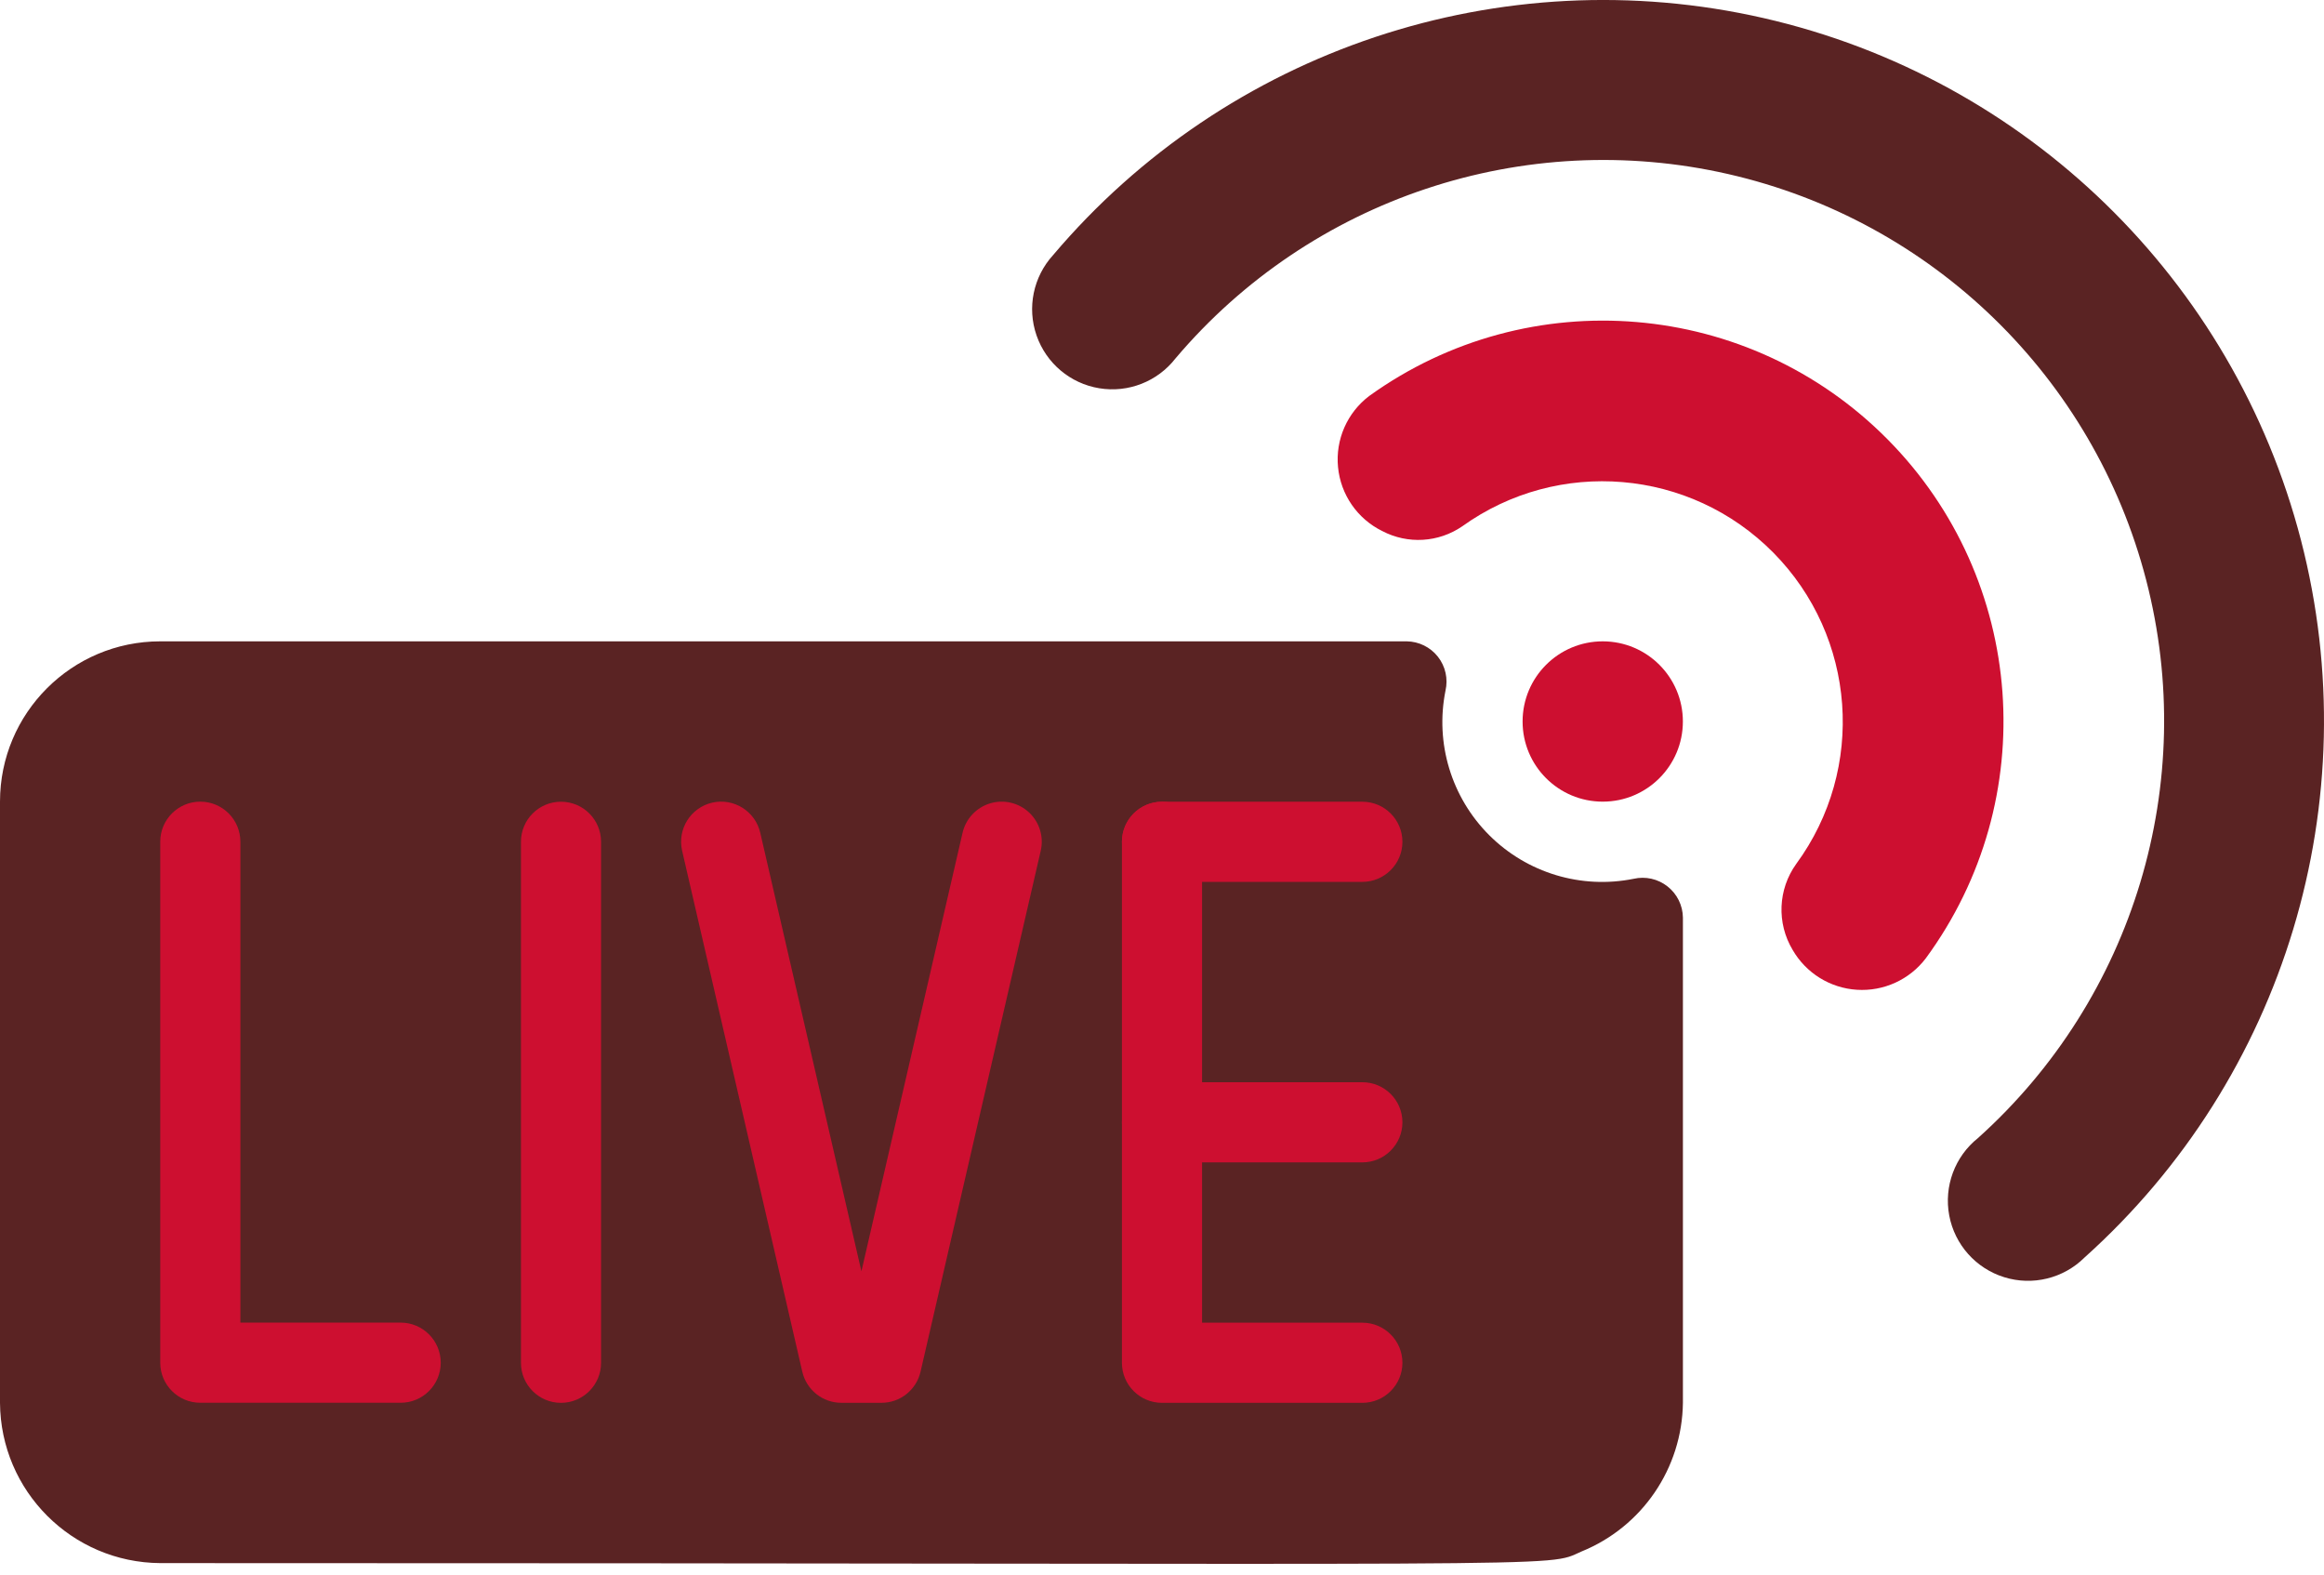 <svg width="62" height="42" viewBox="0 0 62 42" fill="none" xmlns="http://www.w3.org/2000/svg">
<path d="M43.581 23.441C43.898 23.368 44.231 23.443 44.486 23.644C44.742 23.845 44.893 24.151 44.897 24.476V37.418C44.876 39.164 43.81 40.727 42.192 41.384C41.175 41.83 42.922 41.694 4.276 41.694C1.921 41.679 0.015 39.773 0 37.418V21.383C0 19.022 1.914 17.107 4.276 17.107H37.529C37.854 17.111 38.16 17.262 38.361 17.518C38.562 17.774 38.636 18.106 38.563 18.423C38.282 19.822 38.72 21.268 39.728 22.276C40.737 23.285 42.183 23.722 43.581 23.441Z" fill="#5A2323"/>
<path d="M14.966 37.419C14.376 37.419 13.898 36.941 13.898 36.35V22.454C13.898 21.863 14.376 21.385 14.966 21.385C15.557 21.385 16.035 21.863 16.035 22.454V36.35C16.035 36.941 15.557 37.419 14.966 37.419Z" fill="#CD0F30"/>
<path d="M23.516 37.418H22.447C21.949 37.419 21.517 37.075 21.404 36.59L18.198 22.693C18.065 22.118 18.424 21.543 18.999 21.41C19.575 21.278 20.149 21.637 20.282 22.212L22.981 33.911L25.68 22.212C25.766 21.84 26.044 21.542 26.41 21.43C26.775 21.318 27.172 21.41 27.452 21.67C27.732 21.931 27.851 22.321 27.765 22.693L24.558 36.59C24.446 37.075 24.014 37.419 23.516 37.418Z" fill="#CD0F30"/>
<path d="M36.345 37.419H31C30.41 37.419 29.931 36.941 29.931 36.35V22.454C29.931 21.863 30.41 21.385 31 21.385C31.59 21.385 32.069 21.863 32.069 22.454V35.281H36.345C36.935 35.281 37.414 35.76 37.414 36.35C37.414 36.941 36.935 37.419 36.345 37.419Z" fill="#CD0F30"/>
<path d="M10.689 37.417H5.344C4.753 37.417 4.275 36.939 4.275 36.349V22.452C4.275 21.861 4.753 21.383 5.344 21.383C5.934 21.383 6.413 21.861 6.413 22.452V35.279H10.689C11.279 35.279 11.758 35.758 11.758 36.349C11.758 36.939 11.279 37.417 10.689 37.417Z" fill="#CD0F30"/>
<path d="M36.345 31.005H31C30.41 31.005 29.931 30.526 29.931 29.936C29.931 29.345 30.41 28.867 31 28.867H36.345C36.935 28.867 37.414 29.345 37.414 29.936C37.414 30.526 36.935 31.005 36.345 31.005Z" fill="#CD0F30"/>
<path d="M36.345 23.523H31C30.41 23.523 29.931 23.044 29.931 22.454C29.931 21.863 30.41 21.385 31 21.385H36.345C36.935 21.385 37.414 21.863 37.414 22.454C37.414 23.044 36.935 23.523 36.345 23.523Z" fill="#CD0F30"/>
<path d="M31.361 9.559C34.972 5.295 40.659 3.399 46.106 4.643C51.554 5.887 55.854 10.064 57.256 15.473C58.658 20.882 56.928 26.621 52.77 30.355C52.151 30.849 51.856 31.644 52.002 32.422C52.148 33.2 52.713 33.834 53.469 34.068C54.225 34.303 55.049 34.101 55.611 33.543C60.959 28.745 63.186 21.366 61.386 14.41C59.585 7.455 54.057 2.084 47.053 0.483C40.048 -1.117 32.736 1.322 28.094 6.805C27.566 7.384 27.396 8.206 27.653 8.947C27.91 9.688 28.551 10.229 29.325 10.356C30.099 10.484 30.88 10.178 31.361 9.559Z" fill="#5A2323"/>
<path d="M39.011 14.038C41.573 12.201 45.091 12.499 47.308 14.74C49.525 16.982 49.784 20.502 47.92 23.044C47.433 23.721 47.395 24.622 47.824 25.337C48.181 25.956 48.825 26.356 49.538 26.401C50.252 26.447 50.941 26.133 51.375 25.564C54.487 21.329 54.057 15.459 50.361 11.723C46.664 7.986 40.799 7.493 36.531 10.56C35.941 11.005 35.625 11.724 35.696 12.459C35.766 13.194 36.213 13.84 36.876 14.165C37.556 14.522 38.378 14.473 39.011 14.038Z" fill="#CD0F30"/>
<path d="M42.758 21.383C43.939 21.383 44.896 20.426 44.896 19.245C44.896 18.065 43.939 17.107 42.758 17.107C41.577 17.107 40.62 18.065 40.62 19.245C40.62 20.426 41.577 21.383 42.758 21.383Z" fill="#CD0F30"/>
</svg>
